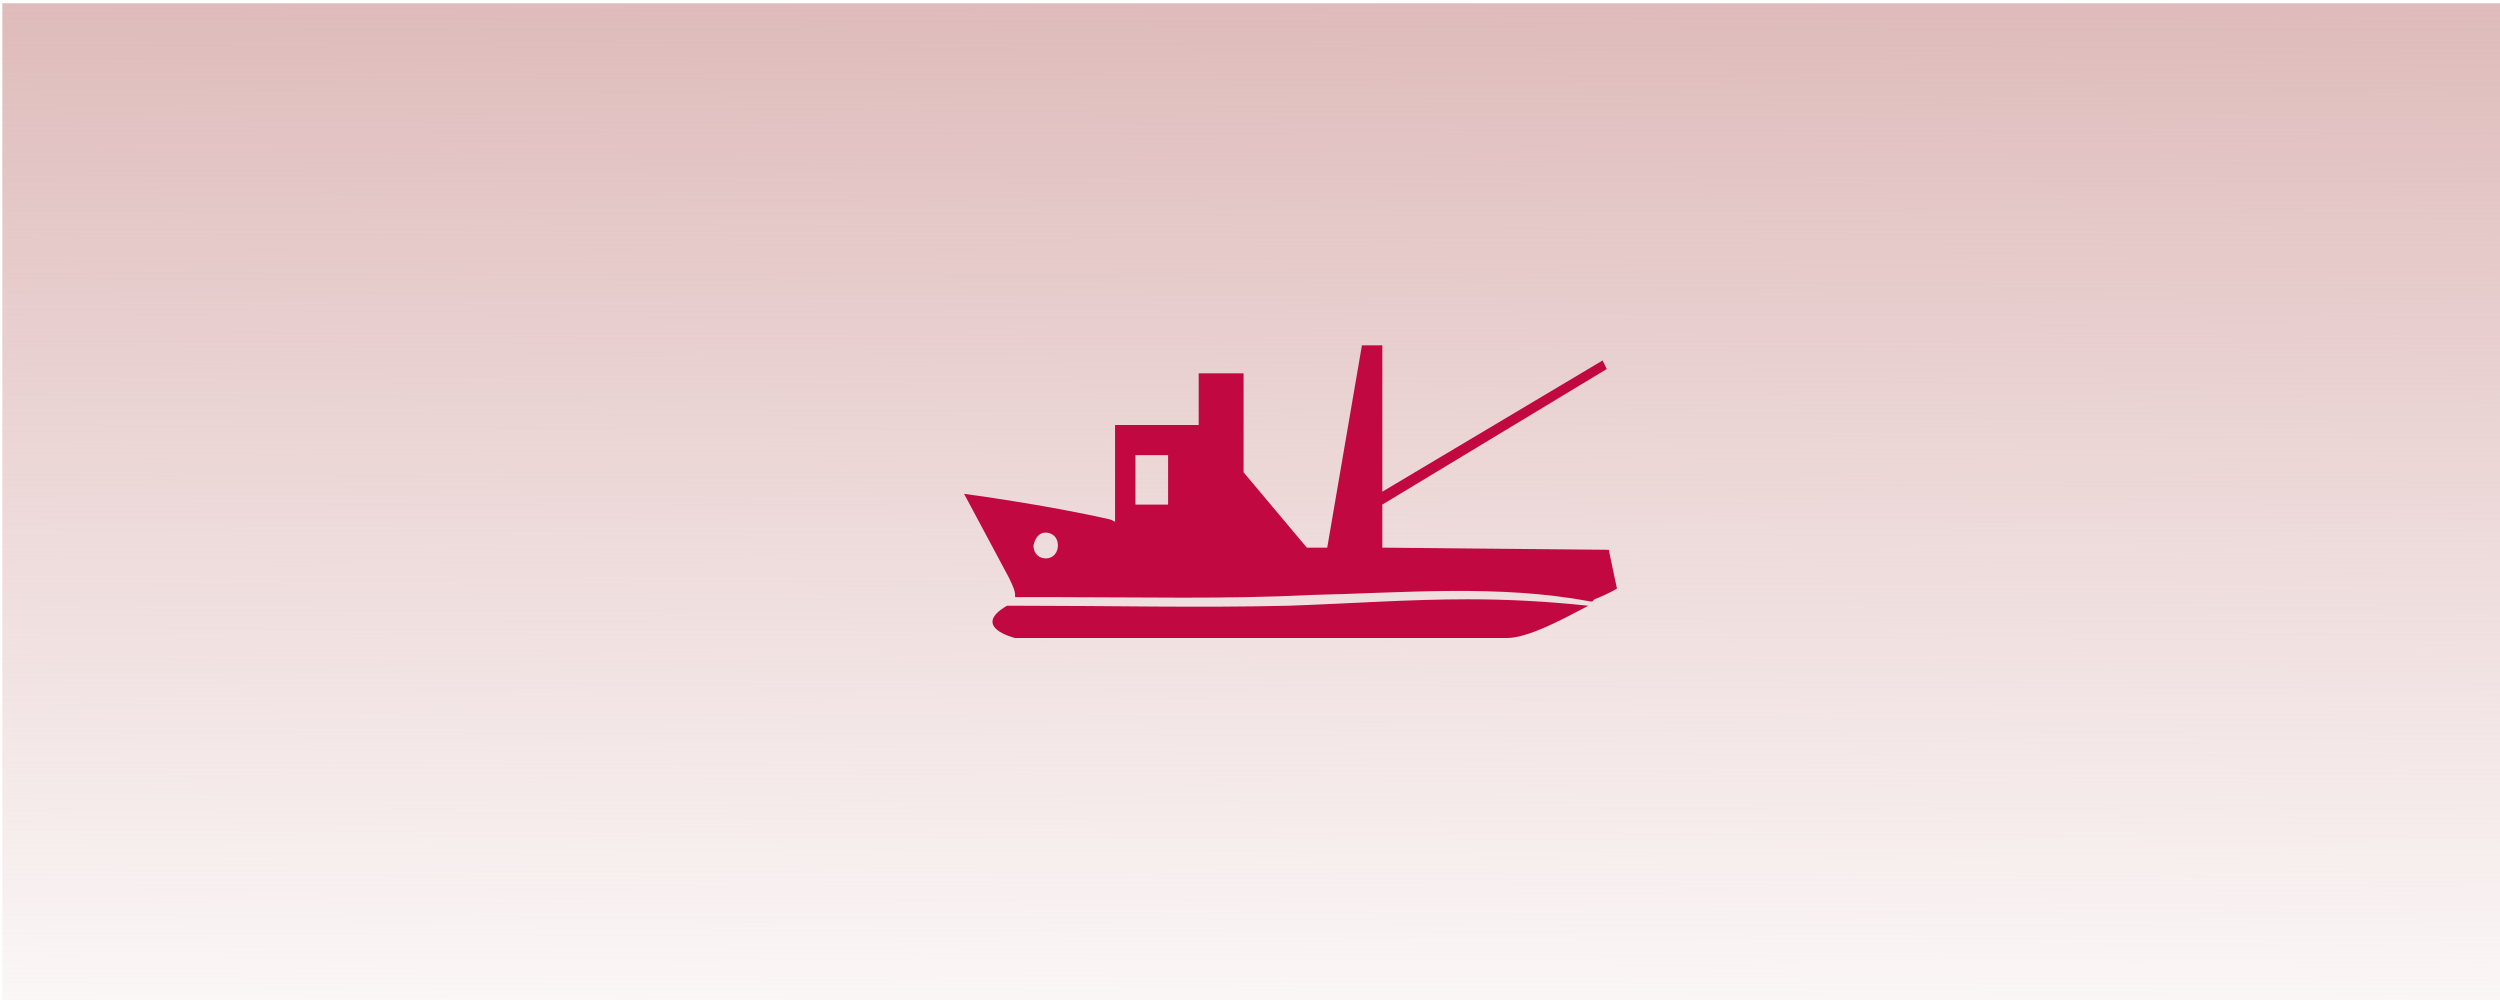 <?xml version="1.0" encoding="UTF-8" standalone="no"?>
<svg
   xmlns:dc="http://purl.org/dc/elements/1.1/"
   xmlns:cc="http://creativecommons.org/ns#"
   xmlns:rdf="http://www.w3.org/1999/02/22-rdf-syntax-ns#"
   xmlns:svg="http://www.w3.org/2000/svg"
   xmlns="http://www.w3.org/2000/svg"
   xmlns:xlink="http://www.w3.org/1999/xlink"
   xmlns:sodipodi="http://sodipodi.sourceforge.net/DTD/sodipodi-0.dtd"
   xmlns:inkscape="http://www.inkscape.org/namespaces/inkscape"
   height="80"
   width="200"
   viewBox="0 0 200 80"
   version="1.1"
   id="svg7"
   sodipodi:docname="info-ship.svg"
   inkscape:version="0.92.0 r15299">
  <defs
     id="defs11">
    <linearGradient
       inkscape:collect="always"
       id="linearGradient4488">
      <stop
         style="stop-color:#dfbbbb;stop-opacity:1;"
         offset="0"
         id="stop4484" />
      <stop
         style="stop-color:#dfbbbb;stop-opacity:0;"
         offset="1"
         id="stop4486" />
    </linearGradient>
    <linearGradient
       inkscape:collect="always"
       xlink:href="#linearGradient4488"
       id="linearGradient4490"
       x1="100.566"
       y1="0.208"
       x2="100.301"
       y2="91.687"
       gradientUnits="userSpaceOnUse" />
  </defs>
  <sodipodi:namedview
     pagecolor="#ffffff"
     bordercolor="#666666"
     borderopacity="1"
     objecttolerance="10"
     gridtolerance="10"
     guidetolerance="10"
     inkscape:pageopacity="0"
     inkscape:pageshadow="2"
     inkscape:window-width="640"
     inkscape:window-height="480"
     id="namedview9"
     showgrid="false"
     inkscape:zoom="4.0446508"
     inkscape:cx="51.923332"
     inkscape:cy="46.947771"
     inkscape:current-layer="svg7" />
  <rect
     style="fill:url(#linearGradient4490);fill-opacity:1"
     y="0.261"
     x="0.186"
     id="rect2"
     width="200"
     height="80" />
  <g
     id="g4633"
     transform="matrix(1.187,0,0,1.252,74.752,-14.125)"
     style="fill:#c10841;fill-opacity:1">
    <path
       d="m 7.3,11.8 c 2.9,0 5.8,0.2 8.8,0.3 4.4,0.1 8.8,0 13.2,0 h 0.5 0.1 c 1.8,1 -0.4,1.5 -0.4,1.5 H 5.4 c -1,0 -2.6,-0.8 -3.8,-1.4 l -0.2,-0.1 c 2,-0.2 3.9,-0.3 5.9,-0.3 z M 28,8.7 c -0.3,-2e-7 -0.6,0.2 -0.6,0.6 0,0.3 0.2,0.6 0.6,0.6 0.3,-2e-7 0.6,-0.2 0.6,-0.6 -0.1,-0.4 -0.3,-0.6 -0.6,-0.6 z M 22,5.1 v 2.3 h 1.6 V 5.1 Z M 11.5,0 h 0.1 0.9 l 1.7,9.4 h 1 L 18.3,5.9 V 1.3 h 2.2 v 2.4 h 4.1 v 4.5 l 0.2,-0.1 c 3.2,-0.7 7.2,-1.2 7.2,-1.2 l -2.2,3.9 c -0.2,0.4 -0.3,0.6 -0.3,0.8 v 0.1 h -1.9 c -4.2,-10e-7 -8.4,0.1 -12.6,-0.1 -4.6,-0.1 -9.2,-0.5 -13.7,0.3 H 1.2 l -0.1,-0.1 C 0.3,11.5 0,11.3 0,11.3 l 0.4,-1.8 11.1,-0.1 V 7.4 L 0.5,1.1 0.7,0.7 11.5,6.8 Z"
       transform="matrix(-1.375,0,0,1.375,46,33.35)"
       id="path1"
       inkscape:connector-curvature="0"
       style="fill:#c10841;fill-opacity:1" />
  </g>
</svg>
